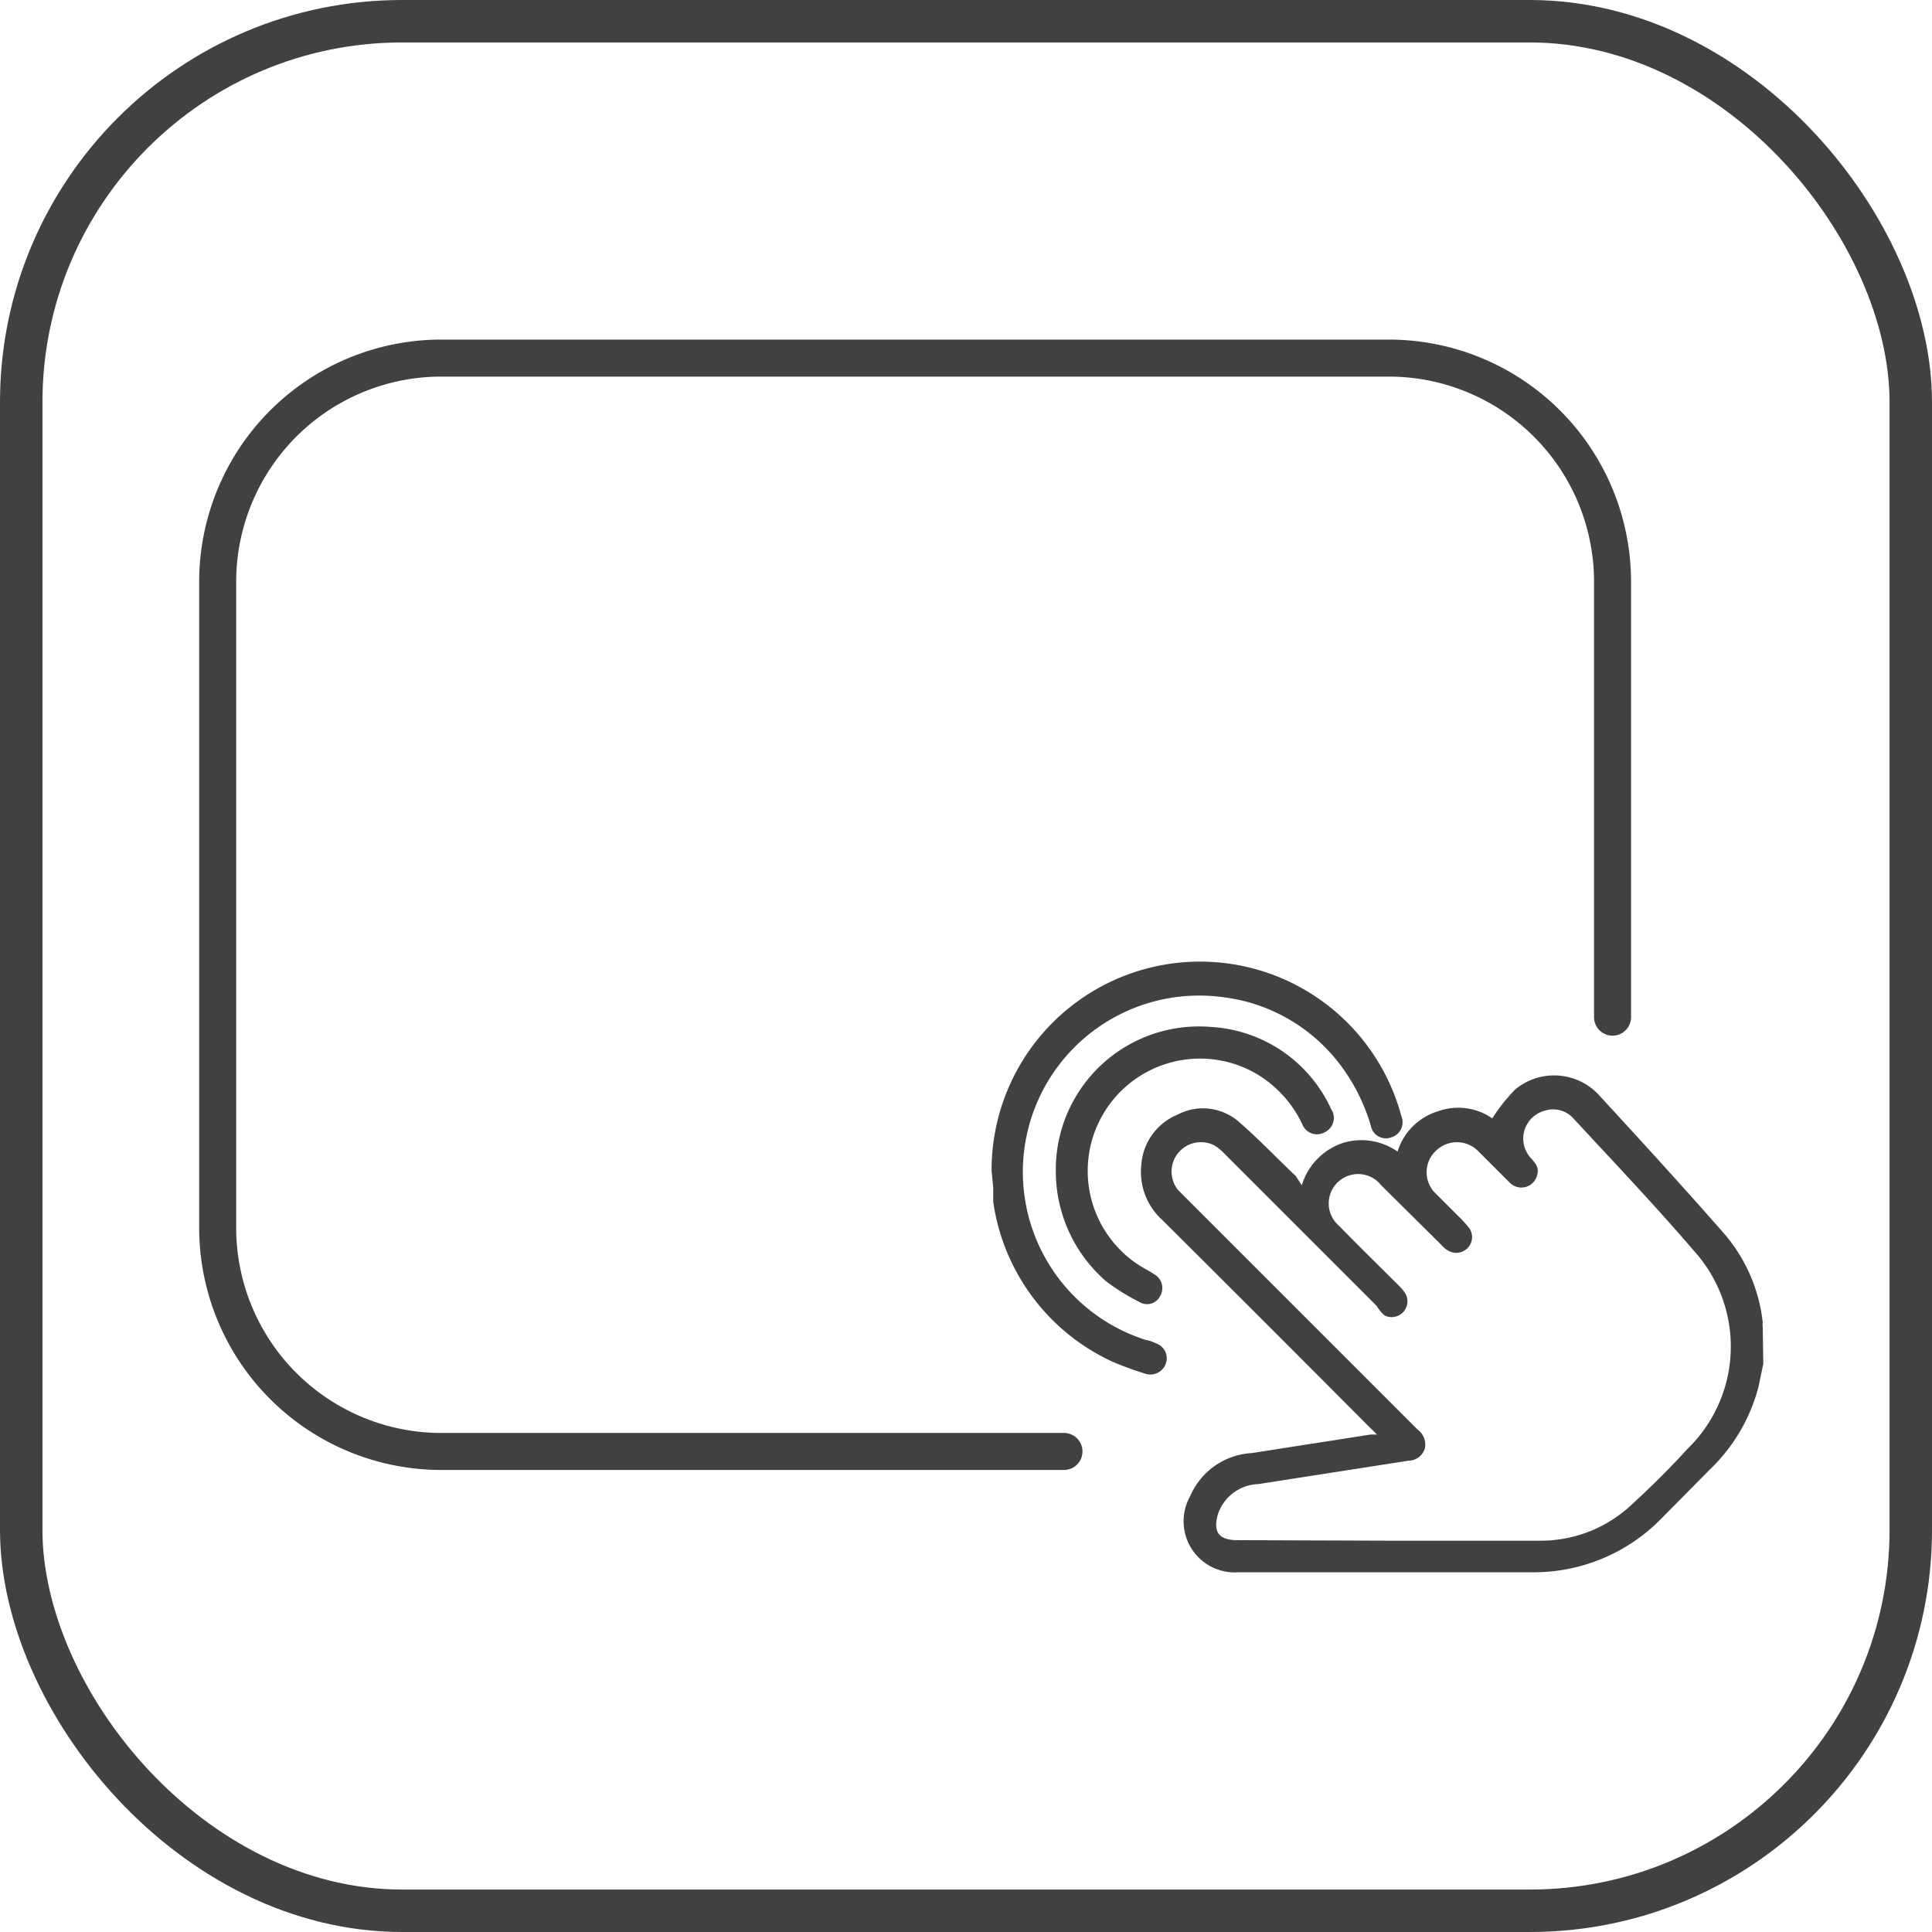 <svg xmlns="http://www.w3.org/2000/svg" viewBox="0 0 35.5 35.5"><defs><style>.cls-1,.cls-3{fill:none;stroke:#414042;stroke-linecap:round;stroke-miterlimit:10;}.cls-1{stroke-width:0.78px;}.cls-2{fill:#414042;}.cls-3{stroke-width:0.68px;}</style></defs><g id="Layer_2" data-name="Layer 2"><rect class="cls-1" x="0.39" y="0.39" width="34.72" height="34.72" rx="7"/><path class="cls-2" d="M32.4,25.06l-.09.43A3.23,3.23,0,0,1,31.42,27l-.88.89a3.28,3.28,0,0,1-2.4,1c-1.79,0-3.58,0-5.38,0a.94.94,0,0,1-.89-1.4A1.31,1.31,0,0,1,23,26.7l2.18-.34.12,0a1.35,1.35,0,0,0-.12-.12q-1.91-1.92-3.82-3.82a1.19,1.19,0,0,1-.39-1,1.08,1.08,0,0,1,.67-.94,1,1,0,0,1,1.12.13c.37.32.7.67,1.05,1l.11.17a1.18,1.18,0,0,1,.76-.78,1.16,1.16,0,0,1,1,.16,1.12,1.12,0,0,1,.74-.74,1.1,1.1,0,0,1,1,.13,3.27,3.27,0,0,1,.42-.53,1.12,1.12,0,0,1,1.53.09c.79.86,1.57,1.71,2.33,2.58a3,3,0,0,1,.69,1.61.32.32,0,0,0,0,.09Zm-6.84,3.25H28.3A2.44,2.44,0,0,0,30,27.63c.36-.33.71-.68,1-1A2.62,2.62,0,0,0,31.14,23c-.72-.84-1.48-1.64-2.23-2.45a.5.5,0,0,0-.53-.14.53.53,0,0,0-.26.86c.08.09.16.17.13.3a.3.3,0,0,1-.52.15l-.57-.57a.55.55,0,0,0-.78,0,.54.54,0,0,0,0,.78l.42.42a2.09,2.09,0,0,1,.2.22.29.29,0,0,1-.32.44.41.41,0,0,1-.19-.13l-1.11-1.1a.54.54,0,1,0-.78.74c.37.38.75.75,1.12,1.12a.76.76,0,0,1,.11.14.29.29,0,0,1-.39.39A.65.65,0,0,1,25.3,24l-2.79-2.79a1,1,0,0,0-.19-.16.54.54,0,0,0-.67.82l.65.65,3.75,3.75a.34.34,0,0,1,.13.35.32.32,0,0,1-.3.22l-2.76.43a.81.81,0,0,0-.74.55c-.09.32,0,.48.36.48Z"/><path class="cls-2" d="M18.22,21.51a3.83,3.83,0,0,1,7.53-1,.29.29,0,0,1-.19.39.28.28,0,0,1-.37-.21,3.47,3.47,0,0,0-.56-1.12,3.18,3.18,0,0,0-2.18-1.25,3.24,3.24,0,0,0-1.4,6.3.64.64,0,0,1,.18.06.29.29,0,0,1,.19.38.3.3,0,0,1-.38.18,6.13,6.13,0,0,1-.6-.22,3.83,3.83,0,0,1-2.19-2.94l0-.26Z"/><path class="cls-2" d="M19.4,21.51a2.63,2.63,0,0,1,2.85-2.64,2.59,2.59,0,0,1,2.21,1.51.29.29,0,0,1-.11.42.29.29,0,0,1-.42-.14,2.13,2.13,0,0,0-.88-.95,2.06,2.06,0,1,0-2,3.61,1.19,1.19,0,0,1,.15.09.29.29,0,0,1,.12.4.27.27,0,0,1-.39.11,3.87,3.87,0,0,1-.61-.38A2.68,2.68,0,0,1,19.4,21.51Z"/><path class="cls-3" d="M19.55,26.67H8.06A4.11,4.11,0,0,1,4,22.56V10.69A4.11,4.11,0,0,1,8.06,6.58H25.52a4.11,4.11,0,0,1,4.11,4.11v8"/></g></svg>